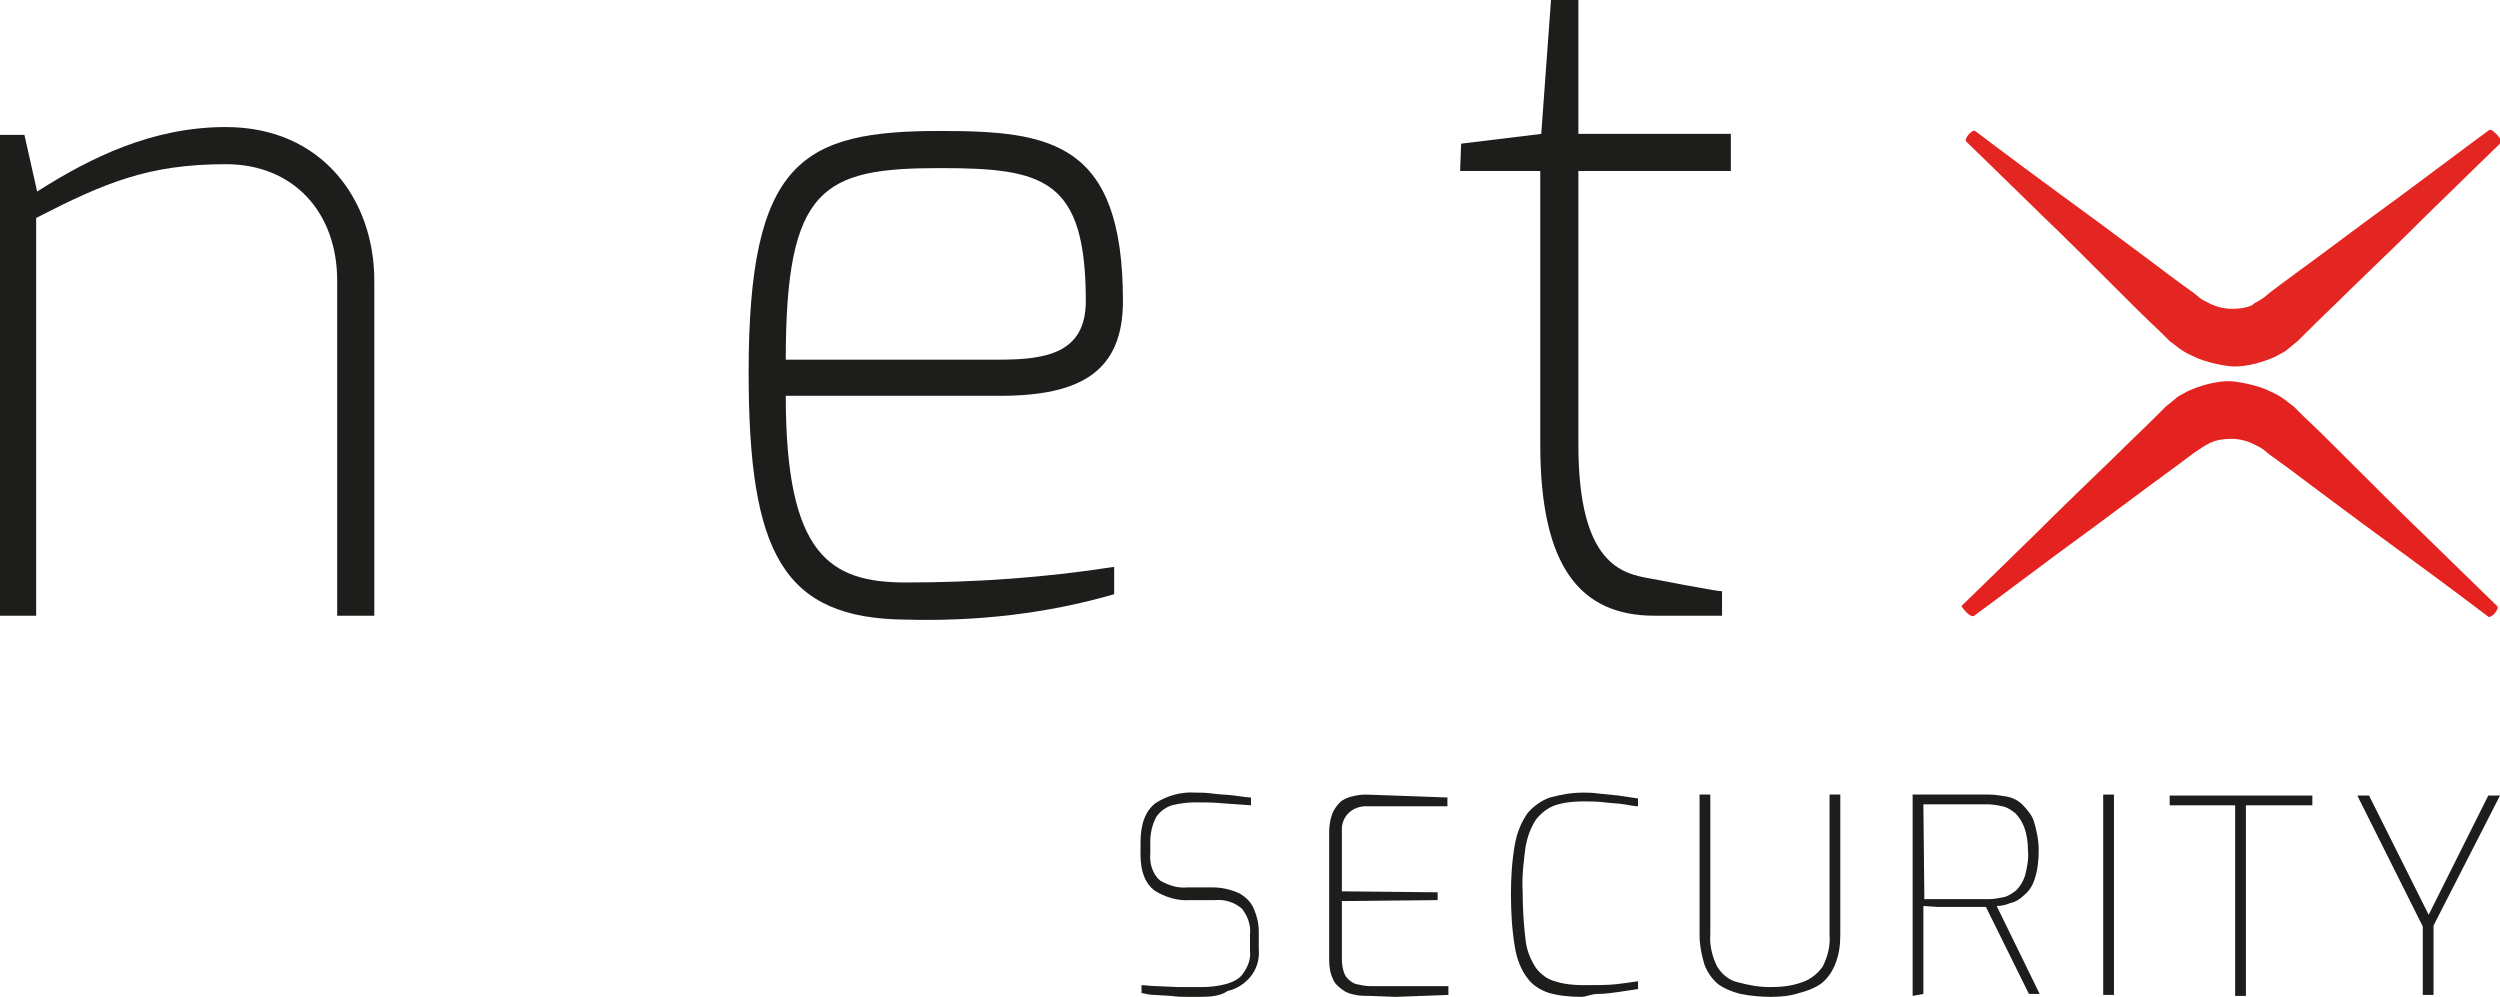 <?xml version="1.0" encoding="utf-8"?>
<!-- Generator: Adobe Illustrator 26.0.3, SVG Export Plug-In . SVG Version: 6.00 Build 0)  -->
<svg version="1.1" id="Calque_1" xmlns="http://www.w3.org/2000/svg" xmlns:xlink="http://www.w3.org/1999/xlink" x="0px" y="0px"
	 viewBox="0 0 255.8 102" style="enable-background:new 0 0 255.8 102;" xml:space="preserve">
<style type="text/css">
	.st0{fill:#1D1D1B;}
	.st1{fill:#E42622;}
	.st2{fill:#E42320;}
</style>
<g id="Calque_2_00000057130087207041276820000006682431585496208276_">
	<g id="Calque_1-2">
		<path class="st0" d="M0,13.8h2.5l1.3,5.8C9.3,16.1,15.6,13,23.1,13c9.9,0,15.2,7.5,15.2,15.7V63h-3.8V28.7
			c0-6.9-4.4-11.9-11.4-11.9c-7.9,0-12.4,1.9-19.4,5.5V63H0V13.8z"/>
		<path class="st0" d="M96.2,13.4c11.3,0,18.7,1.1,18.7,17.4c0,7.2-4.3,9.7-12.6,9.7H80.4c0,16.3,4.5,19.1,12.3,19.1
			c7.1,0,14.3-0.5,21.3-1.6v2.8c-6.9,2-14.1,2.8-21.3,2.6c-12.6-0.1-16.1-6.8-16.1-25.3C76.6,16.4,82.1,13.4,96.2,13.4 M102.3,36.8
			c4.8,0,8.8-0.7,8.8-6c0-12.5-4.3-13.6-14.9-13.6c-12,0-15.8,1.9-15.8,19.6H102.3z"/>
		<path class="st0" d="M149.5,14.7l8.2-1l1-13.7h2.8v13.7h15.6v3.8h-15.6v28c0,12.3,4.5,13.2,7.4,13.7c0,0,6.7,1.3,7.3,1.3V63h-6.9
			c-7.6,0-11.7-5-11.7-17.5v-28h-8.2L149.5,14.7z"/>
		<path class="st0" d="M122.9,102h-1.3c-0.6,0-1.1,0-1.8-0.1l-1.7-0.1c-0.4,0-0.9-0.1-1.3-0.2v-0.8c0.4,0,0.9,0.1,1.6,0.1l2.2,0.1
			h2.3c0.9,0,1.7-0.1,2.5-0.3c0.7-0.2,1.4-0.5,1.8-1.1c0.5-0.7,0.8-1.5,0.7-2.3v-1.7c0.1-0.9-0.2-1.8-0.8-2.6
			c-0.8-0.7-1.8-1-2.8-0.9h-2.5c-1.3,0.1-2.6-0.3-3.7-1c-0.9-0.7-1.4-1.9-1.4-3.6v-1.3c0-1.9,0.5-3.2,1.5-4c1.2-0.8,2.7-1.2,4.1-1.1
			c0.5,0,1.1,0,1.8,0.1s1.4,0.1,2.2,0.2s1.3,0.2,1.7,0.2v0.8l-2.8-0.2c-1-0.1-2-0.1-2.9-0.1c-0.8,0-1.6,0.1-2.4,0.3
			c-0.6,0.2-1.2,0.6-1.6,1.2c-0.4,0.8-0.6,1.6-0.6,2.5v1.2c-0.1,1,0.2,2.1,1,2.8c0.9,0.5,1.8,0.8,2.8,0.7h2.6c0.9,0,1.8,0.2,2.7,0.6
			c0.7,0.4,1.2,0.9,1.5,1.6c0.3,0.7,0.5,1.5,0.5,2.3v1.8c0.1,1-0.2,2.1-0.9,2.9c-0.6,0.7-1.4,1.2-2.3,1.4
			C124.9,101.9,123.9,102,122.9,102z"/>
		<path class="st0" d="M140.1,101.9c-0.5,0-0.9,0-1.4-0.1s-0.9-0.2-1.3-0.5c-0.4-0.3-0.8-0.6-1-1.1c-0.3-0.6-0.4-1.3-0.4-2V85.1
			c0-0.6,0.1-1.2,0.3-1.8c0.2-0.5,0.5-0.9,0.8-1.2c0.3-0.3,0.8-0.5,1.2-0.6s0.9-0.2,1.4-0.2l2.9,0.1l2.8,0.1l2.7,0.1v0.9H140
			c-1.4-0.1-2.6,0.8-2.7,2.2c0,0.2,0,0.4,0,0.6v5.9l9.8,0.1v0.8l-9.8,0.1v5.9c0,0.6,0.1,1.3,0.4,1.8c0.3,0.4,0.7,0.7,1.1,0.8
			c0.5,0.1,0.9,0.2,1.4,0.2h8v0.9l-2.7,0.1l-2.7,0.1L140.1,101.9z"/>
		<path class="st0" d="M161.8,102c-1.1,0-2.2-0.1-3.3-0.4c-0.9-0.3-1.7-0.8-2.2-1.5c-0.7-0.9-1.1-2-1.3-3.2
			c-0.3-1.8-0.4-3.6-0.4-5.4c0-1.7,0.1-3.4,0.4-5.1c0.2-1.1,0.6-2.2,1.3-3.2c0.6-0.7,1.4-1.3,2.3-1.6c1.1-0.3,2.2-0.5,3.4-0.5
			c0.4,0,0.9,0,1.6,0.1l2,0.2c0.7,0.1,1.4,0.2,2,0.3v0.8c-0.3,0-0.8-0.1-1.4-0.2s-1.2-0.1-2-0.2S162.7,82,162,82c-1,0-2,0.1-2.9,0.4
			c-0.8,0.3-1.4,0.8-1.9,1.4c-0.6,0.9-0.9,1.8-1.1,2.8c-0.2,1.6-0.4,3.1-0.3,4.7c0,1.6,0.1,3.3,0.3,4.9c0.1,1,0.5,2,1.1,2.9
			c0.5,0.6,1.1,1.1,1.9,1.3c0.9,0.3,1.9,0.4,2.9,0.4c1.4,0,2.6,0,3.4-0.1s1.6-0.2,2.2-0.3v0.8c-0.6,0.1-1.3,0.2-2,0.3
			s-1.4,0.2-2.1,0.2S162.3,102,161.8,102z"/>
		<path class="st0" d="M181.2,102c-1,0-2.1-0.1-3.1-0.3c-0.8-0.2-1.6-0.5-2.3-1c-0.6-0.5-1.1-1.2-1.4-2c-0.3-1-0.5-2-0.5-3V81.3h1.1
			v14.3c-0.1,1.1,0.2,2.3,0.7,3.3c0.5,0.8,1.2,1.4,2.1,1.6c1.1,0.3,2.2,0.5,3.3,0.5s2.2-0.1,3.3-0.5c0.9-0.3,1.6-0.9,2.1-1.6
			c0.5-1,0.8-2.1,0.7-3.3V81.3h1.1v14.3c0,1-0.1,2-0.5,3c-0.3,0.8-0.8,1.5-1.4,2c-0.7,0.5-1.5,0.8-2.3,1
			C183.2,101.9,182.2,102,181.2,102z"/>
		<path class="st0" d="M195.7,101.9V81.3h7.8c0.6,0,1.2,0.1,1.8,0.2s1.2,0.4,1.6,0.8c0.5,0.5,1,1.1,1.2,1.7c0.3,1,0.5,2,0.5,3
			s-0.1,2-0.4,2.9c-0.2,0.7-0.6,1.3-1.1,1.7c-0.4,0.4-0.9,0.7-1.4,0.8c-0.5,0.2-0.9,0.3-1.4,0.3l4.4,9h-1.1l-4.4-8.9h-1.4h-1.7h-1.8
			l-1.5-0.1v9L195.7,101.9z M196.9,92h6.6c0.5,0,1-0.1,1.5-0.2s0.9-0.4,1.3-0.7c0.4-0.4,0.7-0.9,0.9-1.5c0.2-0.8,0.4-1.7,0.3-2.6
			c0-0.8-0.1-1.6-0.4-2.4c-0.2-0.5-0.5-1-0.9-1.4c-0.4-0.3-0.8-0.6-1.3-0.7s-1-0.2-1.5-0.2h-6.6L196.9,92z"/>
		<path class="st0" d="M215.2,101.9V81.3h1.1v20.5h-1.1V101.9z"/>
		<path class="st0" d="M228.7,101.9V82.4H222v-1h14.6v1h-6.8v19.5H228.7z"/>
		<path class="st0" d="M247.9,101.9v-7.1l-6.7-13.4h1.2l6.1,12.2l6.1-12.2h1.2L249,94.7v7.1h-1.1V101.9z"/>
	</g>
</g>
<path class="st1" d="M254.7,13.3c0,0-3.4,2.5-8.6,6.4c-2.6,1.9-5.6,4.1-8.8,6.5c-1.6,1.2-3.3,2.4-5,3.7l-0.6,0.5c0,0-0.7,0.5-1,0.6
	l-0.1,0.1c0,0-0.1,0-0.1,0.1c-0.6,0.3-1.4,0.4-2.1,0.4c-1,0-1.9-0.3-2.6-0.7c-0.1,0-0.1-0.1-0.2-0.1c-0.1,0-0.1-0.1-0.2-0.1
	l-0.3-0.2l-0.6-0.5c-1.7-1.2-3.4-2.5-5-3.7c-3.2-2.4-6.2-4.6-8.8-6.5c-5.2-3.8-8.6-6.4-8.6-6.4c-0.3-0.2-1.2,0.8-0.9,1.1
	c0,0,3.1,3,7.7,7.5c2.3,2.2,5,4.9,7.8,7.7c1.4,1.4,2.9,2.9,4.4,4.3l0.6,0.6l0.3,0.3c0.1,0.1,0.3,0.2,0.4,0.3
	c0.6,0.5,1.2,0.9,1.9,1.2c1.3,0.7,3.6,1.1,4.3,1.1s1.4-0.1,2.2-0.3c0.7-0.2,1.4-0.4,2.2-0.8c0.3-0.2,0.8-0.4,1-0.6l0.6-0.5l0.5-0.4
	l0.3-0.3L236,34c1.5-1.5,3-2.9,4.4-4.3c2.9-2.8,5.6-5.4,7.9-7.7c4.6-4.5,7.7-7.5,7.7-7.5C255.9,14.2,255,13.1,254.7,13.3"/>
<path class="st2" d="M202,63c0,0,3.4-2.5,8.6-6.4c2.6-1.9,5.6-4.1,8.8-6.5c1.6-1.2,3.3-2.4,5-3.7L225,46c0,0,0.7-0.5,1-0.6l0.1-0.1
	h0.1c0.6-0.3,1.4-0.4,2.1-0.4c1,0,1.9,0.3,2.6,0.7c0.1,0,0.1,0.1,0.2,0.1c0.1,0,0.1,0.1,0.2,0.1l0.3,0.2l0.6,0.5
	c1.7,1.2,3.4,2.5,5,3.7c3.2,2.4,6.2,4.6,8.8,6.5c5.2,3.8,8.6,6.4,8.6,6.4c0.3,0.2,1.2-0.8,0.9-1.1c0,0-3.1-3-7.7-7.5
	c-2.3-2.2-5-4.9-7.8-7.7c-1.4-1.4-2.9-2.9-4.4-4.3l-0.6-0.6l-0.3-0.3c-0.1-0.1-0.3-0.2-0.4-0.3c-0.6-0.5-1.2-0.9-1.9-1.2
	c-1.3-0.7-3.6-1.1-4.3-1.1s-1.4,0.1-2.2,0.3c-0.7,0.2-1.4,0.4-2.2,0.8c-0.3,0.2-0.8,0.4-1,0.6l-0.6,0.5l-0.5,0.4l-0.3,0.3l-0.6,0.6
	c-1.5,1.5-3,2.9-4.4,4.3c-2.9,2.8-5.6,5.4-7.9,7.7c-4.6,4.5-7.7,7.5-7.7,7.5C200.7,62.1,201.6,63.3,202,63"/>
</svg>
